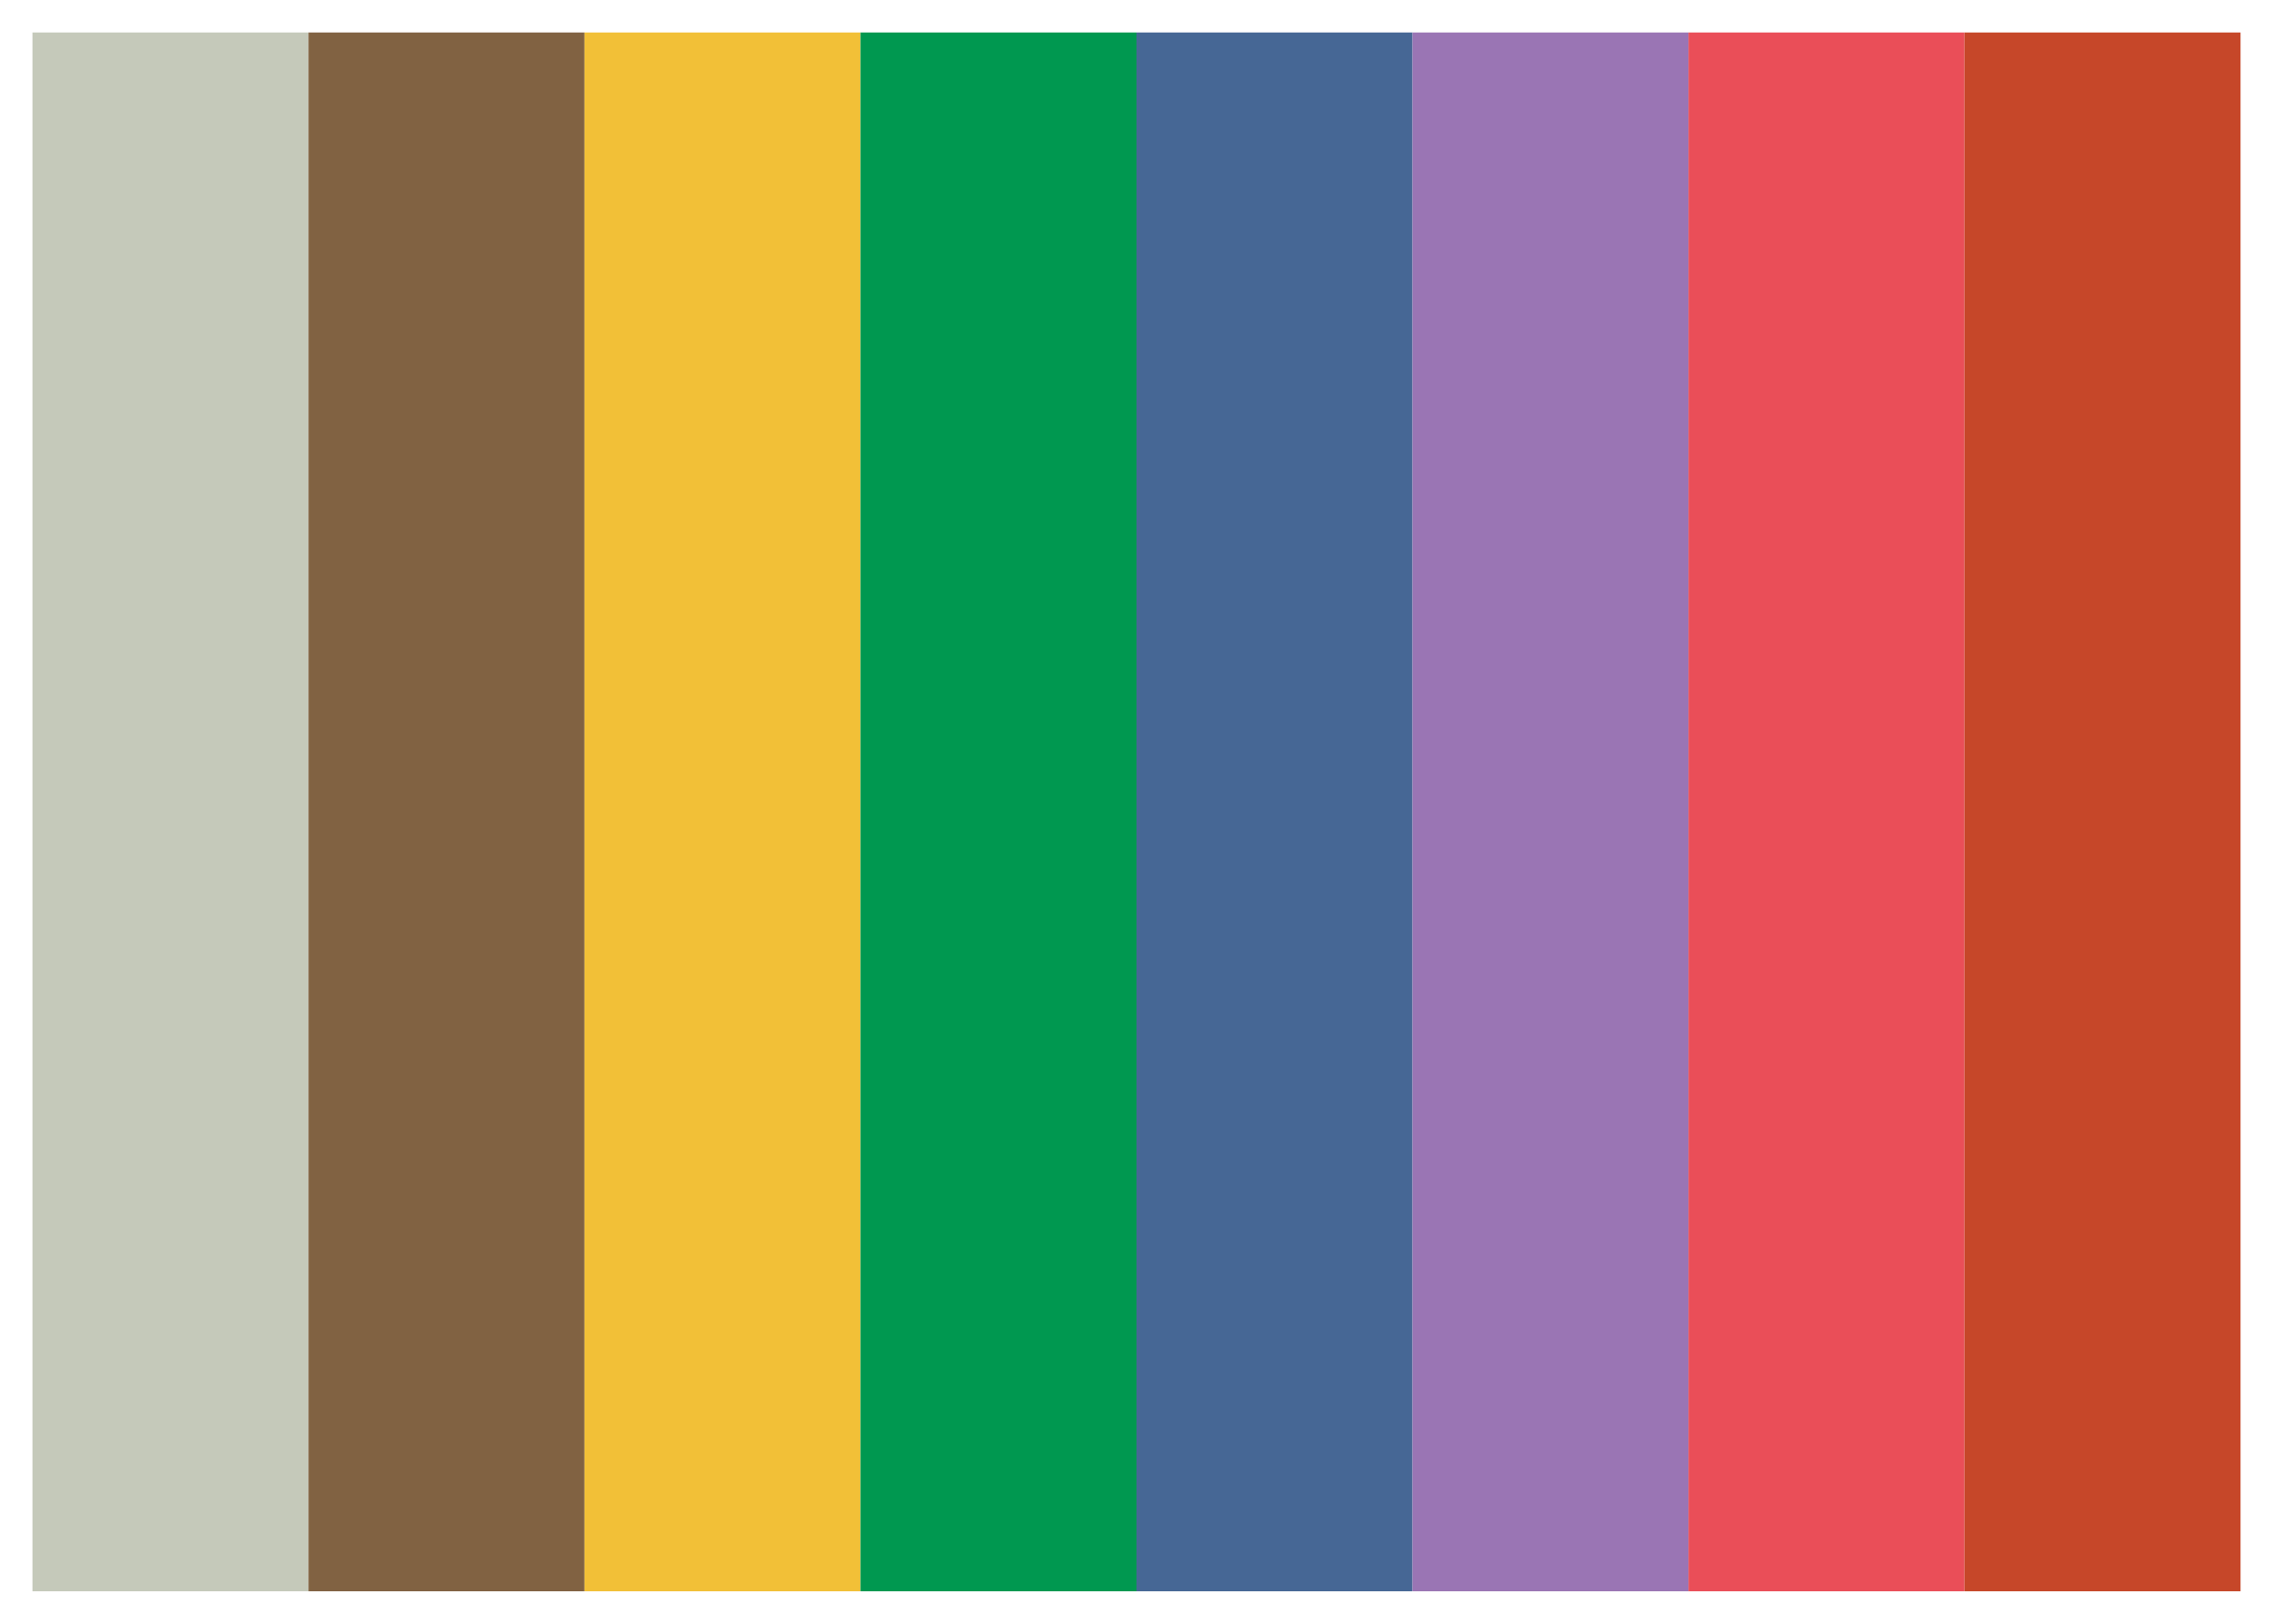 <?xml version="1.0" encoding="UTF-8"?>
<svg xmlns="http://www.w3.org/2000/svg" xmlns:xlink="http://www.w3.org/1999/xlink" width="504" height="360" viewBox="0 0 504 360">
<defs>
<clipPath id="clip-0">
<path clip-rule="nonzero" d="M 7.199 7.199 L 69 7.199 L 69 352.801 L 7.199 352.801 Z M 7.199 7.199 "/>
</clipPath>
<clipPath id="clip-1">
<path clip-rule="nonzero" d="M 68 7.199 L 130 7.199 L 130 352.801 L 68 352.801 Z M 68 7.199 "/>
</clipPath>
<clipPath id="clip-2">
<path clip-rule="nonzero" d="M 129 7.199 L 191 7.199 L 191 352.801 L 129 352.801 Z M 129 7.199 "/>
</clipPath>
<clipPath id="clip-3">
<path clip-rule="nonzero" d="M 190 7.199 L 252 7.199 L 252 352.801 L 190 352.801 Z M 190 7.199 "/>
</clipPath>
<clipPath id="clip-4">
<path clip-rule="nonzero" d="M 252 7.199 L 314 7.199 L 314 352.801 L 252 352.801 Z M 252 7.199 "/>
</clipPath>
<clipPath id="clip-5">
<path clip-rule="nonzero" d="M 313 7.199 L 375 7.199 L 375 352.801 L 313 352.801 Z M 313 7.199 "/>
</clipPath>
<clipPath id="clip-6">
<path clip-rule="nonzero" d="M 374 7.199 L 436 7.199 L 436 352.801 L 374 352.801 Z M 374 7.199 "/>
</clipPath>
<clipPath id="clip-7">
<path clip-rule="nonzero" d="M 435 7.199 L 496.801 7.199 L 496.801 352.801 L 435 352.801 Z M 435 7.199 "/>
</clipPath>
</defs>
<rect x="-50.4" y="-36" width="604.8" height="432" fill="rgb(100%, 100%, 100%)" fill-opacity="1"/>
<g clip-path="url(#clip-0)">
<path fill-rule="nonzero" fill="rgb(77.255%, 78.824%, 72.941%)" fill-opacity="1" d="M 7.199 352.801 L 68.398 352.801 L 68.398 7.199 L 7.199 7.199 Z M 7.199 352.801 "/>
</g>
<g clip-path="url(#clip-1)">
<path fill-rule="nonzero" fill="rgb(50.588%, 38.431%, 25.882%)" fill-opacity="1" d="M 68.398 352.801 L 129.598 352.801 L 129.598 7.199 L 68.398 7.199 Z M 68.398 352.801 "/>
</g>
<g clip-path="url(#clip-2)">
<path fill-rule="nonzero" fill="rgb(94.902%, 75.294%, 21.569%)" fill-opacity="1" d="M 129.602 352.801 L 190.801 352.801 L 190.801 7.199 L 129.602 7.199 Z M 129.602 352.801 "/>
</g>
<g clip-path="url(#clip-3)">
<path fill-rule="nonzero" fill="rgb(0%, 59.608%, 31.373%)" fill-opacity="1" d="M 190.801 352.801 L 252 352.801 L 252 7.199 L 190.801 7.199 Z M 190.801 352.801 "/>
</g>
<g clip-path="url(#clip-4)">
<path fill-rule="nonzero" fill="rgb(27.451%, 40.392%, 58.431%)" fill-opacity="1" d="M 252 352.801 L 313.199 352.801 L 313.199 7.199 L 252 7.199 Z M 252 352.801 "/>
</g>
<g clip-path="url(#clip-5)">
<path fill-rule="nonzero" fill="rgb(60.392%, 45.882%, 70.588%)" fill-opacity="1" d="M 313.199 352.801 L 374.398 352.801 L 374.398 7.199 L 313.199 7.199 Z M 313.199 352.801 "/>
</g>
<g clip-path="url(#clip-6)">
<path fill-rule="nonzero" fill="rgb(91.765%, 30.588%, 34.51%)" fill-opacity="1" d="M 374.398 352.801 L 435.598 352.801 L 435.598 7.199 L 374.398 7.199 Z M 374.398 352.801 "/>
</g>
<g clip-path="url(#clip-7)">
<path fill-rule="nonzero" fill="rgb(77.647%, 27.843%, 16.078%)" fill-opacity="1" d="M 435.602 352.801 L 496.801 352.801 L 496.801 7.199 L 435.602 7.199 Z M 435.602 352.801 "/>
</g>
</svg>
